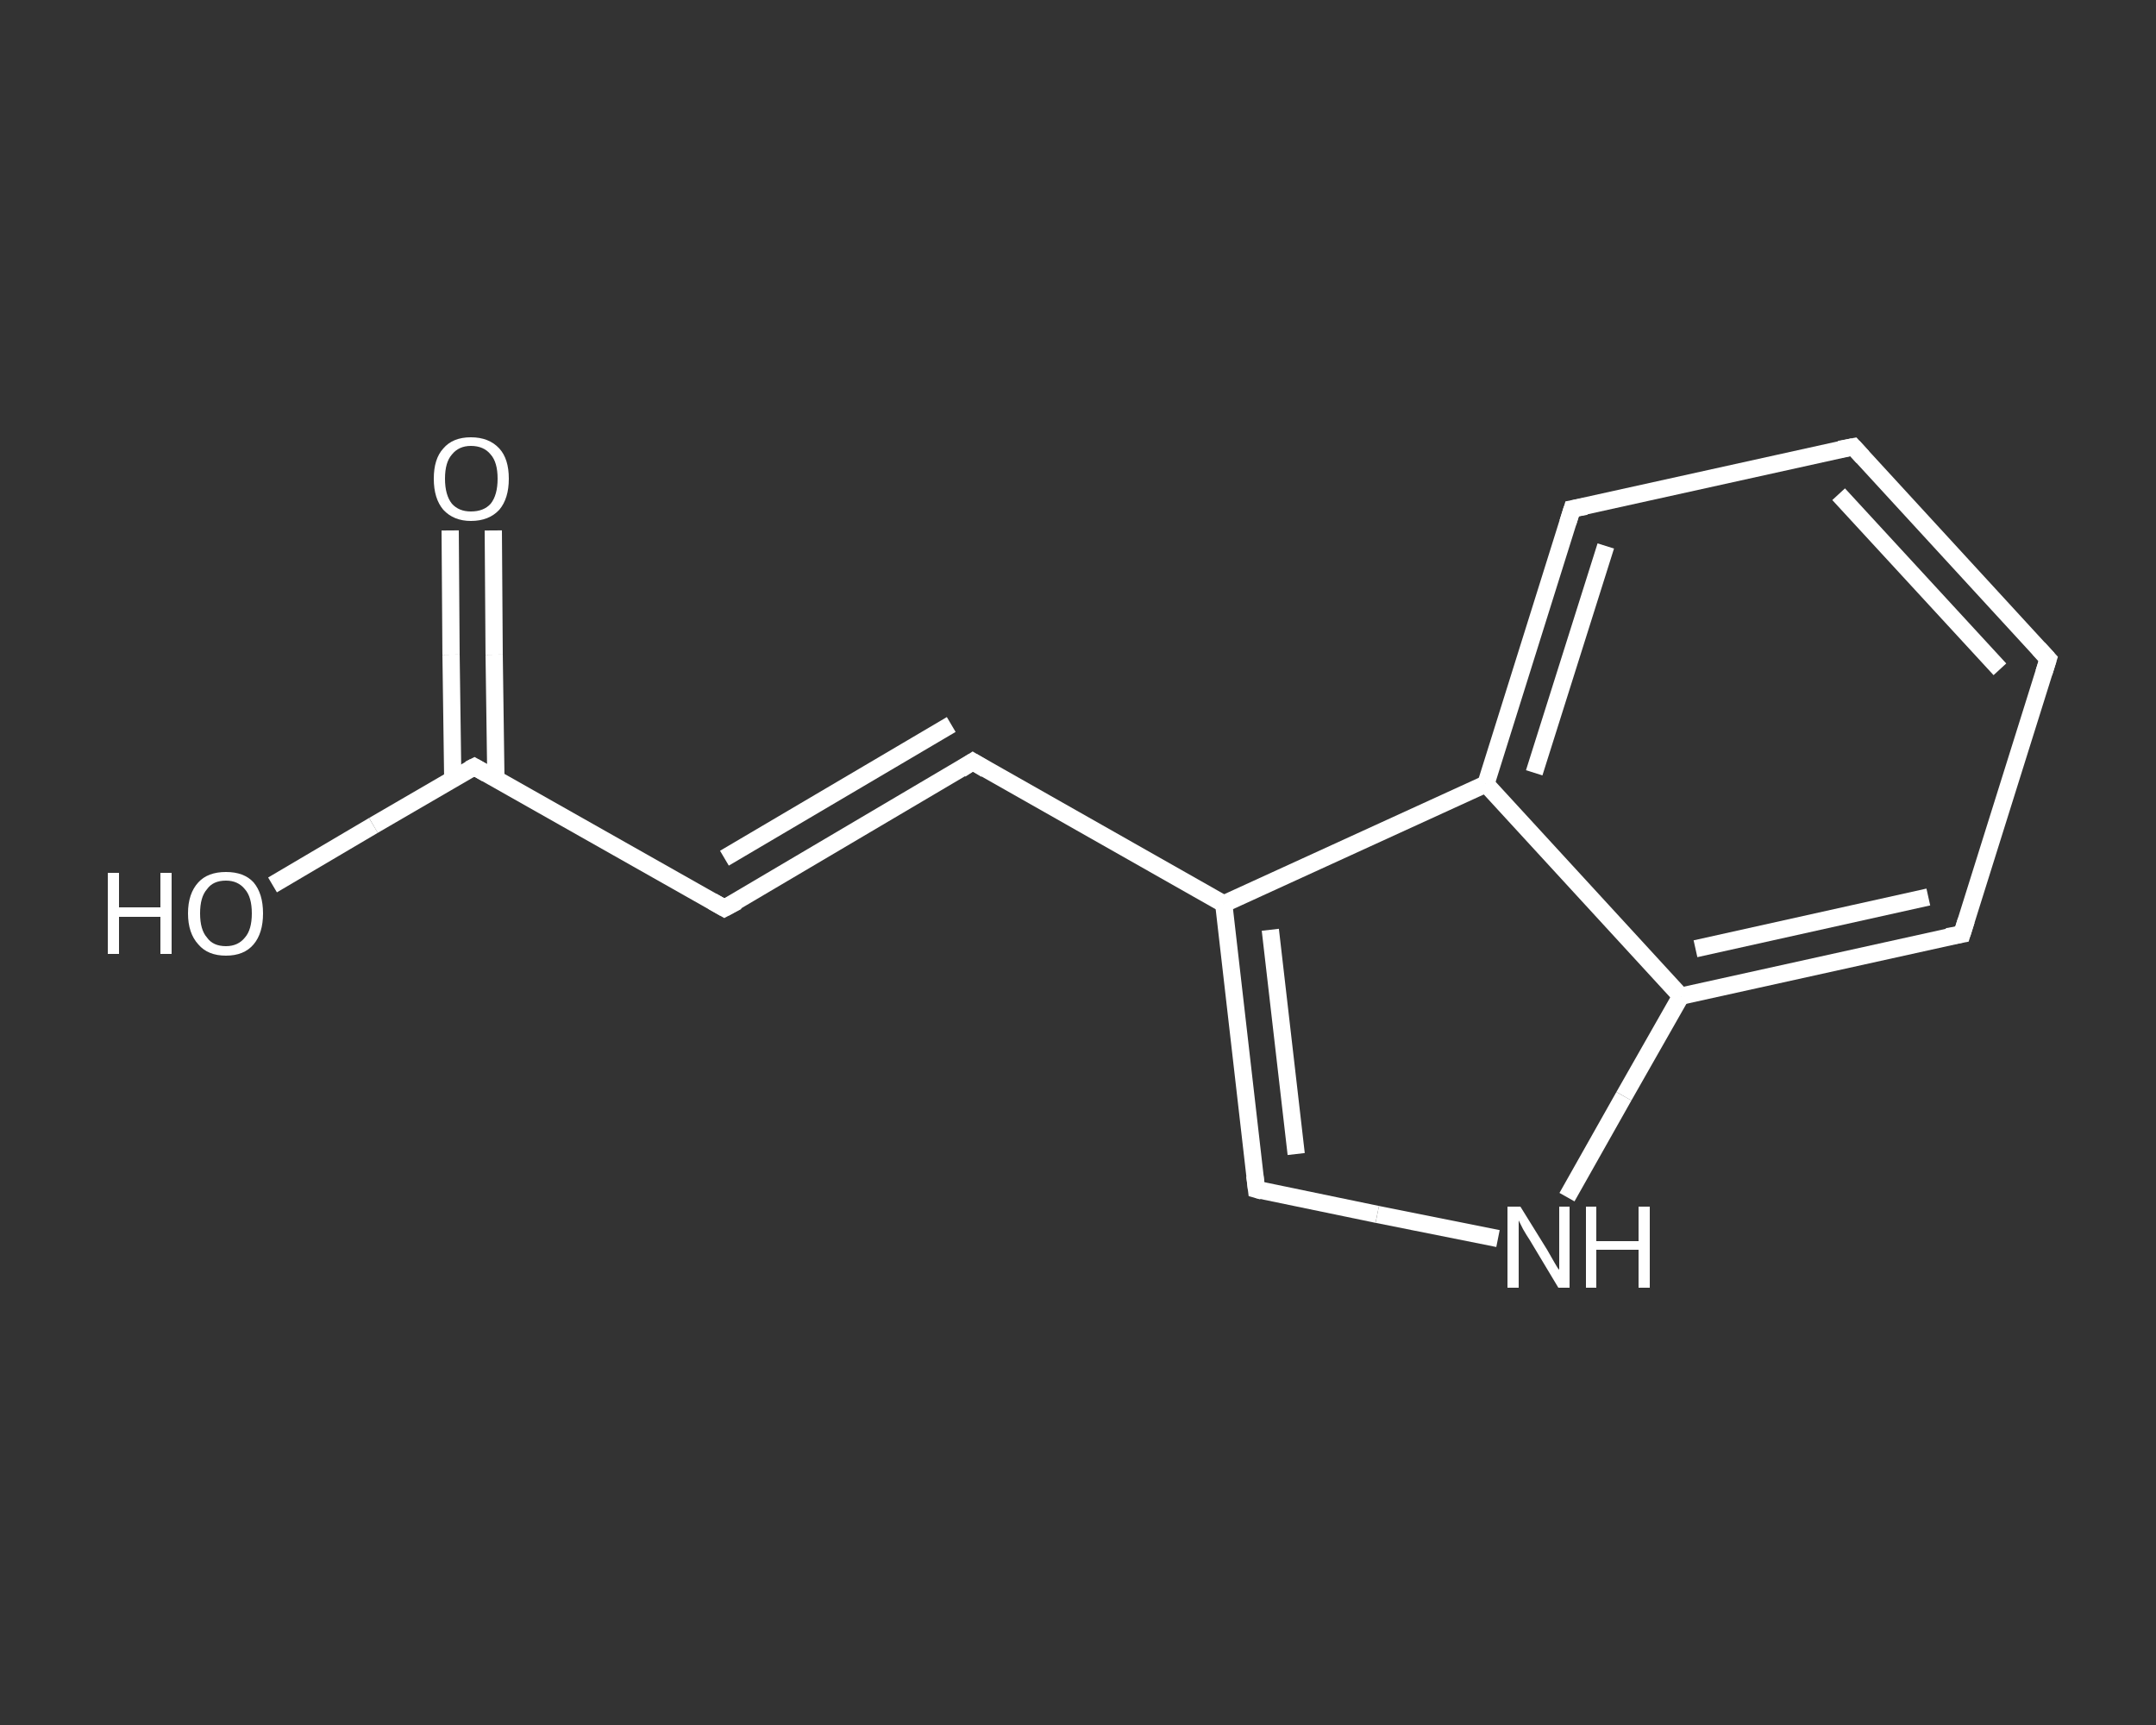 <?xml version='1.0' encoding='iso-8859-1'?>
<svg version='1.1' baseProfile='full'
              xmlns='http://www.w3.org/2000/svg'
                      xmlns:rdkit='http://www.rdkit.org/xml'
                      xmlns:xlink='http://www.w3.org/1999/xlink'
                  xml:space='preserve'
width='250px' height='200px' viewBox='0 0 250 200'>
<rect x="0" y="0" width="250" height="200" fill="#333333" stroke="none"/>
<!-- END OF HEADER -->
<rect style='opacity:1.0;fill:transparent;stroke:none' width='250.0' height='200.0' x='0.0' y='0.0'> </rect>
<path class='bond-0 atom-0 atom-1' d='M 57.2,61.5 L 57.3,75.9' style='fill:none;fill-rule:evenodd;stroke:#FFFFFF;stroke-width:2.0px;stroke-linecap:butt;stroke-linejoin:miter;stroke-opacity:1' />
<path class='bond-0 atom-0 atom-1' d='M 57.3,75.9 L 57.5,90.3' style='fill:none;fill-rule:evenodd;stroke:#FFFFFF;stroke-width:2.0px;stroke-linecap:butt;stroke-linejoin:miter;stroke-opacity:1' />
<path class='bond-0 atom-0 atom-1' d='M 52.2,61.5 L 52.3,75.9' style='fill:none;fill-rule:evenodd;stroke:#FFFFFF;stroke-width:2.0px;stroke-linecap:butt;stroke-linejoin:miter;stroke-opacity:1' />
<path class='bond-0 atom-0 atom-1' d='M 52.3,75.9 L 52.5,90.3' style='fill:none;fill-rule:evenodd;stroke:#FFFFFF;stroke-width:2.0px;stroke-linecap:butt;stroke-linejoin:miter;stroke-opacity:1' />
<path class='bond-1 atom-1 atom-2' d='M 55.0,88.9 L 43.3,95.7' style='fill:none;fill-rule:evenodd;stroke:#FFFFFF;stroke-width:2.0px;stroke-linecap:butt;stroke-linejoin:miter;stroke-opacity:1' />
<path class='bond-1 atom-1 atom-2' d='M 43.3,95.7 L 31.6,102.6' style='fill:none;fill-rule:evenodd;stroke:#FFFFFF;stroke-width:2.0px;stroke-linecap:butt;stroke-linejoin:miter;stroke-opacity:1' />
<path class='bond-2 atom-1 atom-3' d='M 55.0,88.9 L 84.0,105.3' style='fill:none;fill-rule:evenodd;stroke:#FFFFFF;stroke-width:2.0px;stroke-linecap:butt;stroke-linejoin:miter;stroke-opacity:1' />
<path class='bond-3 atom-3 atom-4' d='M 84.0,105.3 L 112.8,88.3' style='fill:none;fill-rule:evenodd;stroke:#FFFFFF;stroke-width:2.0px;stroke-linecap:butt;stroke-linejoin:miter;stroke-opacity:1' />
<path class='bond-3 atom-3 atom-4' d='M 84.0,99.5 L 110.3,84.0' style='fill:none;fill-rule:evenodd;stroke:#FFFFFF;stroke-width:2.0px;stroke-linecap:butt;stroke-linejoin:miter;stroke-opacity:1' />
<path class='bond-4 atom-4 atom-5' d='M 112.8,88.3 L 141.9,104.8' style='fill:none;fill-rule:evenodd;stroke:#FFFFFF;stroke-width:2.0px;stroke-linecap:butt;stroke-linejoin:miter;stroke-opacity:1' />
<path class='bond-5 atom-5 atom-6' d='M 141.9,104.8 L 145.7,137.9' style='fill:none;fill-rule:evenodd;stroke:#FFFFFF;stroke-width:2.0px;stroke-linecap:butt;stroke-linejoin:miter;stroke-opacity:1' />
<path class='bond-5 atom-5 atom-6' d='M 147.3,107.8 L 150.3,133.8' style='fill:none;fill-rule:evenodd;stroke:#FFFFFF;stroke-width:2.0px;stroke-linecap:butt;stroke-linejoin:miter;stroke-opacity:1' />
<path class='bond-6 atom-6 atom-7' d='M 145.7,137.9 L 159.7,140.8' style='fill:none;fill-rule:evenodd;stroke:#FFFFFF;stroke-width:2.0px;stroke-linecap:butt;stroke-linejoin:miter;stroke-opacity:1' />
<path class='bond-6 atom-6 atom-7' d='M 159.7,140.8 L 173.7,143.6' style='fill:none;fill-rule:evenodd;stroke:#FFFFFF;stroke-width:2.0px;stroke-linecap:butt;stroke-linejoin:miter;stroke-opacity:1' />
<path class='bond-7 atom-7 atom-8' d='M 181.7,138.8 L 188.3,127.1' style='fill:none;fill-rule:evenodd;stroke:#FFFFFF;stroke-width:2.0px;stroke-linecap:butt;stroke-linejoin:miter;stroke-opacity:1' />
<path class='bond-7 atom-7 atom-8' d='M 188.3,127.1 L 194.9,115.5' style='fill:none;fill-rule:evenodd;stroke:#FFFFFF;stroke-width:2.0px;stroke-linecap:butt;stroke-linejoin:miter;stroke-opacity:1' />
<path class='bond-8 atom-8 atom-9' d='M 194.9,115.5 L 227.5,108.3' style='fill:none;fill-rule:evenodd;stroke:#FFFFFF;stroke-width:2.0px;stroke-linecap:butt;stroke-linejoin:miter;stroke-opacity:1' />
<path class='bond-8 atom-8 atom-9' d='M 196.6,110.0 L 223.6,104.0' style='fill:none;fill-rule:evenodd;stroke:#FFFFFF;stroke-width:2.0px;stroke-linecap:butt;stroke-linejoin:miter;stroke-opacity:1' />
<path class='bond-9 atom-9 atom-10' d='M 227.5,108.3 L 237.5,76.4' style='fill:none;fill-rule:evenodd;stroke:#FFFFFF;stroke-width:2.0px;stroke-linecap:butt;stroke-linejoin:miter;stroke-opacity:1' />
<path class='bond-10 atom-10 atom-11' d='M 237.5,76.4 L 214.9,51.8' style='fill:none;fill-rule:evenodd;stroke:#FFFFFF;stroke-width:2.0px;stroke-linecap:butt;stroke-linejoin:miter;stroke-opacity:1' />
<path class='bond-10 atom-10 atom-11' d='M 231.9,77.6 L 213.2,57.3' style='fill:none;fill-rule:evenodd;stroke:#FFFFFF;stroke-width:2.0px;stroke-linecap:butt;stroke-linejoin:miter;stroke-opacity:1' />
<path class='bond-11 atom-11 atom-12' d='M 214.9,51.8 L 182.3,59.0' style='fill:none;fill-rule:evenodd;stroke:#FFFFFF;stroke-width:2.0px;stroke-linecap:butt;stroke-linejoin:miter;stroke-opacity:1' />
<path class='bond-12 atom-12 atom-13' d='M 182.3,59.0 L 172.3,90.9' style='fill:none;fill-rule:evenodd;stroke:#FFFFFF;stroke-width:2.0px;stroke-linecap:butt;stroke-linejoin:miter;stroke-opacity:1' />
<path class='bond-12 atom-12 atom-13' d='M 186.2,63.3 L 177.9,89.6' style='fill:none;fill-rule:evenodd;stroke:#FFFFFF;stroke-width:2.0px;stroke-linecap:butt;stroke-linejoin:miter;stroke-opacity:1' />
<path class='bond-13 atom-13 atom-5' d='M 172.3,90.9 L 141.9,104.8' style='fill:none;fill-rule:evenodd;stroke:#FFFFFF;stroke-width:2.0px;stroke-linecap:butt;stroke-linejoin:miter;stroke-opacity:1' />
<path class='bond-14 atom-13 atom-8' d='M 172.3,90.9 L 194.9,115.5' style='fill:none;fill-rule:evenodd;stroke:#FFFFFF;stroke-width:2.0px;stroke-linecap:butt;stroke-linejoin:miter;stroke-opacity:1' />
<path d='M 54.4,89.2 L 55.0,88.9 L 56.4,89.7' style='fill:none;stroke:#FFFFFF;stroke-width:2.0px;stroke-linecap:butt;stroke-linejoin:miter;stroke-opacity:1;' />
<path d='M 82.6,104.5 L 84.0,105.3 L 85.5,104.5' style='fill:none;stroke:#FFFFFF;stroke-width:2.0px;stroke-linecap:butt;stroke-linejoin:miter;stroke-opacity:1;' />
<path d='M 111.4,89.2 L 112.8,88.3 L 114.3,89.2' style='fill:none;stroke:#FFFFFF;stroke-width:2.0px;stroke-linecap:butt;stroke-linejoin:miter;stroke-opacity:1;' />
<path d='M 145.5,136.3 L 145.7,137.9 L 146.4,138.1' style='fill:none;stroke:#FFFFFF;stroke-width:2.0px;stroke-linecap:butt;stroke-linejoin:miter;stroke-opacity:1;' />
<path d='M 225.8,108.6 L 227.5,108.3 L 228.0,106.7' style='fill:none;stroke:#FFFFFF;stroke-width:2.0px;stroke-linecap:butt;stroke-linejoin:miter;stroke-opacity:1;' />
<path d='M 237.0,78.0 L 237.5,76.4 L 236.4,75.2' style='fill:none;stroke:#FFFFFF;stroke-width:2.0px;stroke-linecap:butt;stroke-linejoin:miter;stroke-opacity:1;' />
<path d='M 216.0,53.0 L 214.9,51.8 L 213.3,52.1' style='fill:none;stroke:#FFFFFF;stroke-width:2.0px;stroke-linecap:butt;stroke-linejoin:miter;stroke-opacity:1;' />
<path d='M 183.9,58.7 L 182.3,59.0 L 181.8,60.6' style='fill:none;stroke:#FFFFFF;stroke-width:2.0px;stroke-linecap:butt;stroke-linejoin:miter;stroke-opacity:1;' />
<path class='atom-0' d='M 50.3 55.5
Q 50.3 53.2, 51.4 52.0
Q 52.5 50.7, 54.6 50.7
Q 56.7 50.7, 57.9 52.0
Q 59.0 53.2, 59.0 55.5
Q 59.0 57.8, 57.9 59.1
Q 56.7 60.4, 54.6 60.4
Q 52.6 60.4, 51.4 59.1
Q 50.3 57.8, 50.3 55.5
M 54.6 59.3
Q 56.1 59.3, 56.9 58.4
Q 57.7 57.4, 57.7 55.5
Q 57.7 53.6, 56.9 52.7
Q 56.1 51.7, 54.6 51.7
Q 53.2 51.7, 52.4 52.7
Q 51.6 53.6, 51.6 55.5
Q 51.6 57.4, 52.4 58.4
Q 53.2 59.3, 54.6 59.3
' fill='#FFFFFF'/>
<path class='atom-2' d='M 12.5 101.2
L 13.8 101.2
L 13.8 105.2
L 18.6 105.2
L 18.6 101.2
L 19.9 101.2
L 19.9 110.6
L 18.6 110.6
L 18.6 106.3
L 13.8 106.3
L 13.8 110.6
L 12.5 110.6
L 12.5 101.2
' fill='#FFFFFF'/>
<path class='atom-2' d='M 21.8 105.9
Q 21.8 103.6, 23.0 102.3
Q 24.1 101.1, 26.2 101.1
Q 28.3 101.1, 29.4 102.3
Q 30.5 103.6, 30.5 105.9
Q 30.5 108.2, 29.4 109.5
Q 28.3 110.8, 26.2 110.8
Q 24.1 110.8, 23.0 109.5
Q 21.8 108.2, 21.8 105.9
M 26.2 109.7
Q 27.6 109.7, 28.4 108.7
Q 29.2 107.8, 29.2 105.9
Q 29.2 104.0, 28.4 103.1
Q 27.6 102.1, 26.2 102.1
Q 24.7 102.1, 24.0 103.1
Q 23.2 104.0, 23.2 105.9
Q 23.2 107.8, 24.0 108.7
Q 24.7 109.7, 26.2 109.7
' fill='#FFFFFF'/>
<path class='atom-7' d='M 176.3 139.9
L 179.4 144.9
Q 179.7 145.4, 180.2 146.3
Q 180.7 147.2, 180.8 147.2
L 180.8 139.9
L 182.0 139.9
L 182.0 149.3
L 180.7 149.3
L 177.4 143.8
Q 177.0 143.2, 176.6 142.5
Q 176.2 141.7, 176.1 141.5
L 176.1 149.3
L 174.8 149.3
L 174.8 139.9
L 176.3 139.9
' fill='#FFFFFF'/>
<path class='atom-7' d='M 183.9 139.9
L 185.1 139.9
L 185.1 143.9
L 190.0 143.9
L 190.0 139.9
L 191.3 139.9
L 191.3 149.3
L 190.0 149.3
L 190.0 144.9
L 185.1 144.9
L 185.1 149.3
L 183.9 149.3
L 183.9 139.9
' fill='#FFFFFF'/>
</svg>
